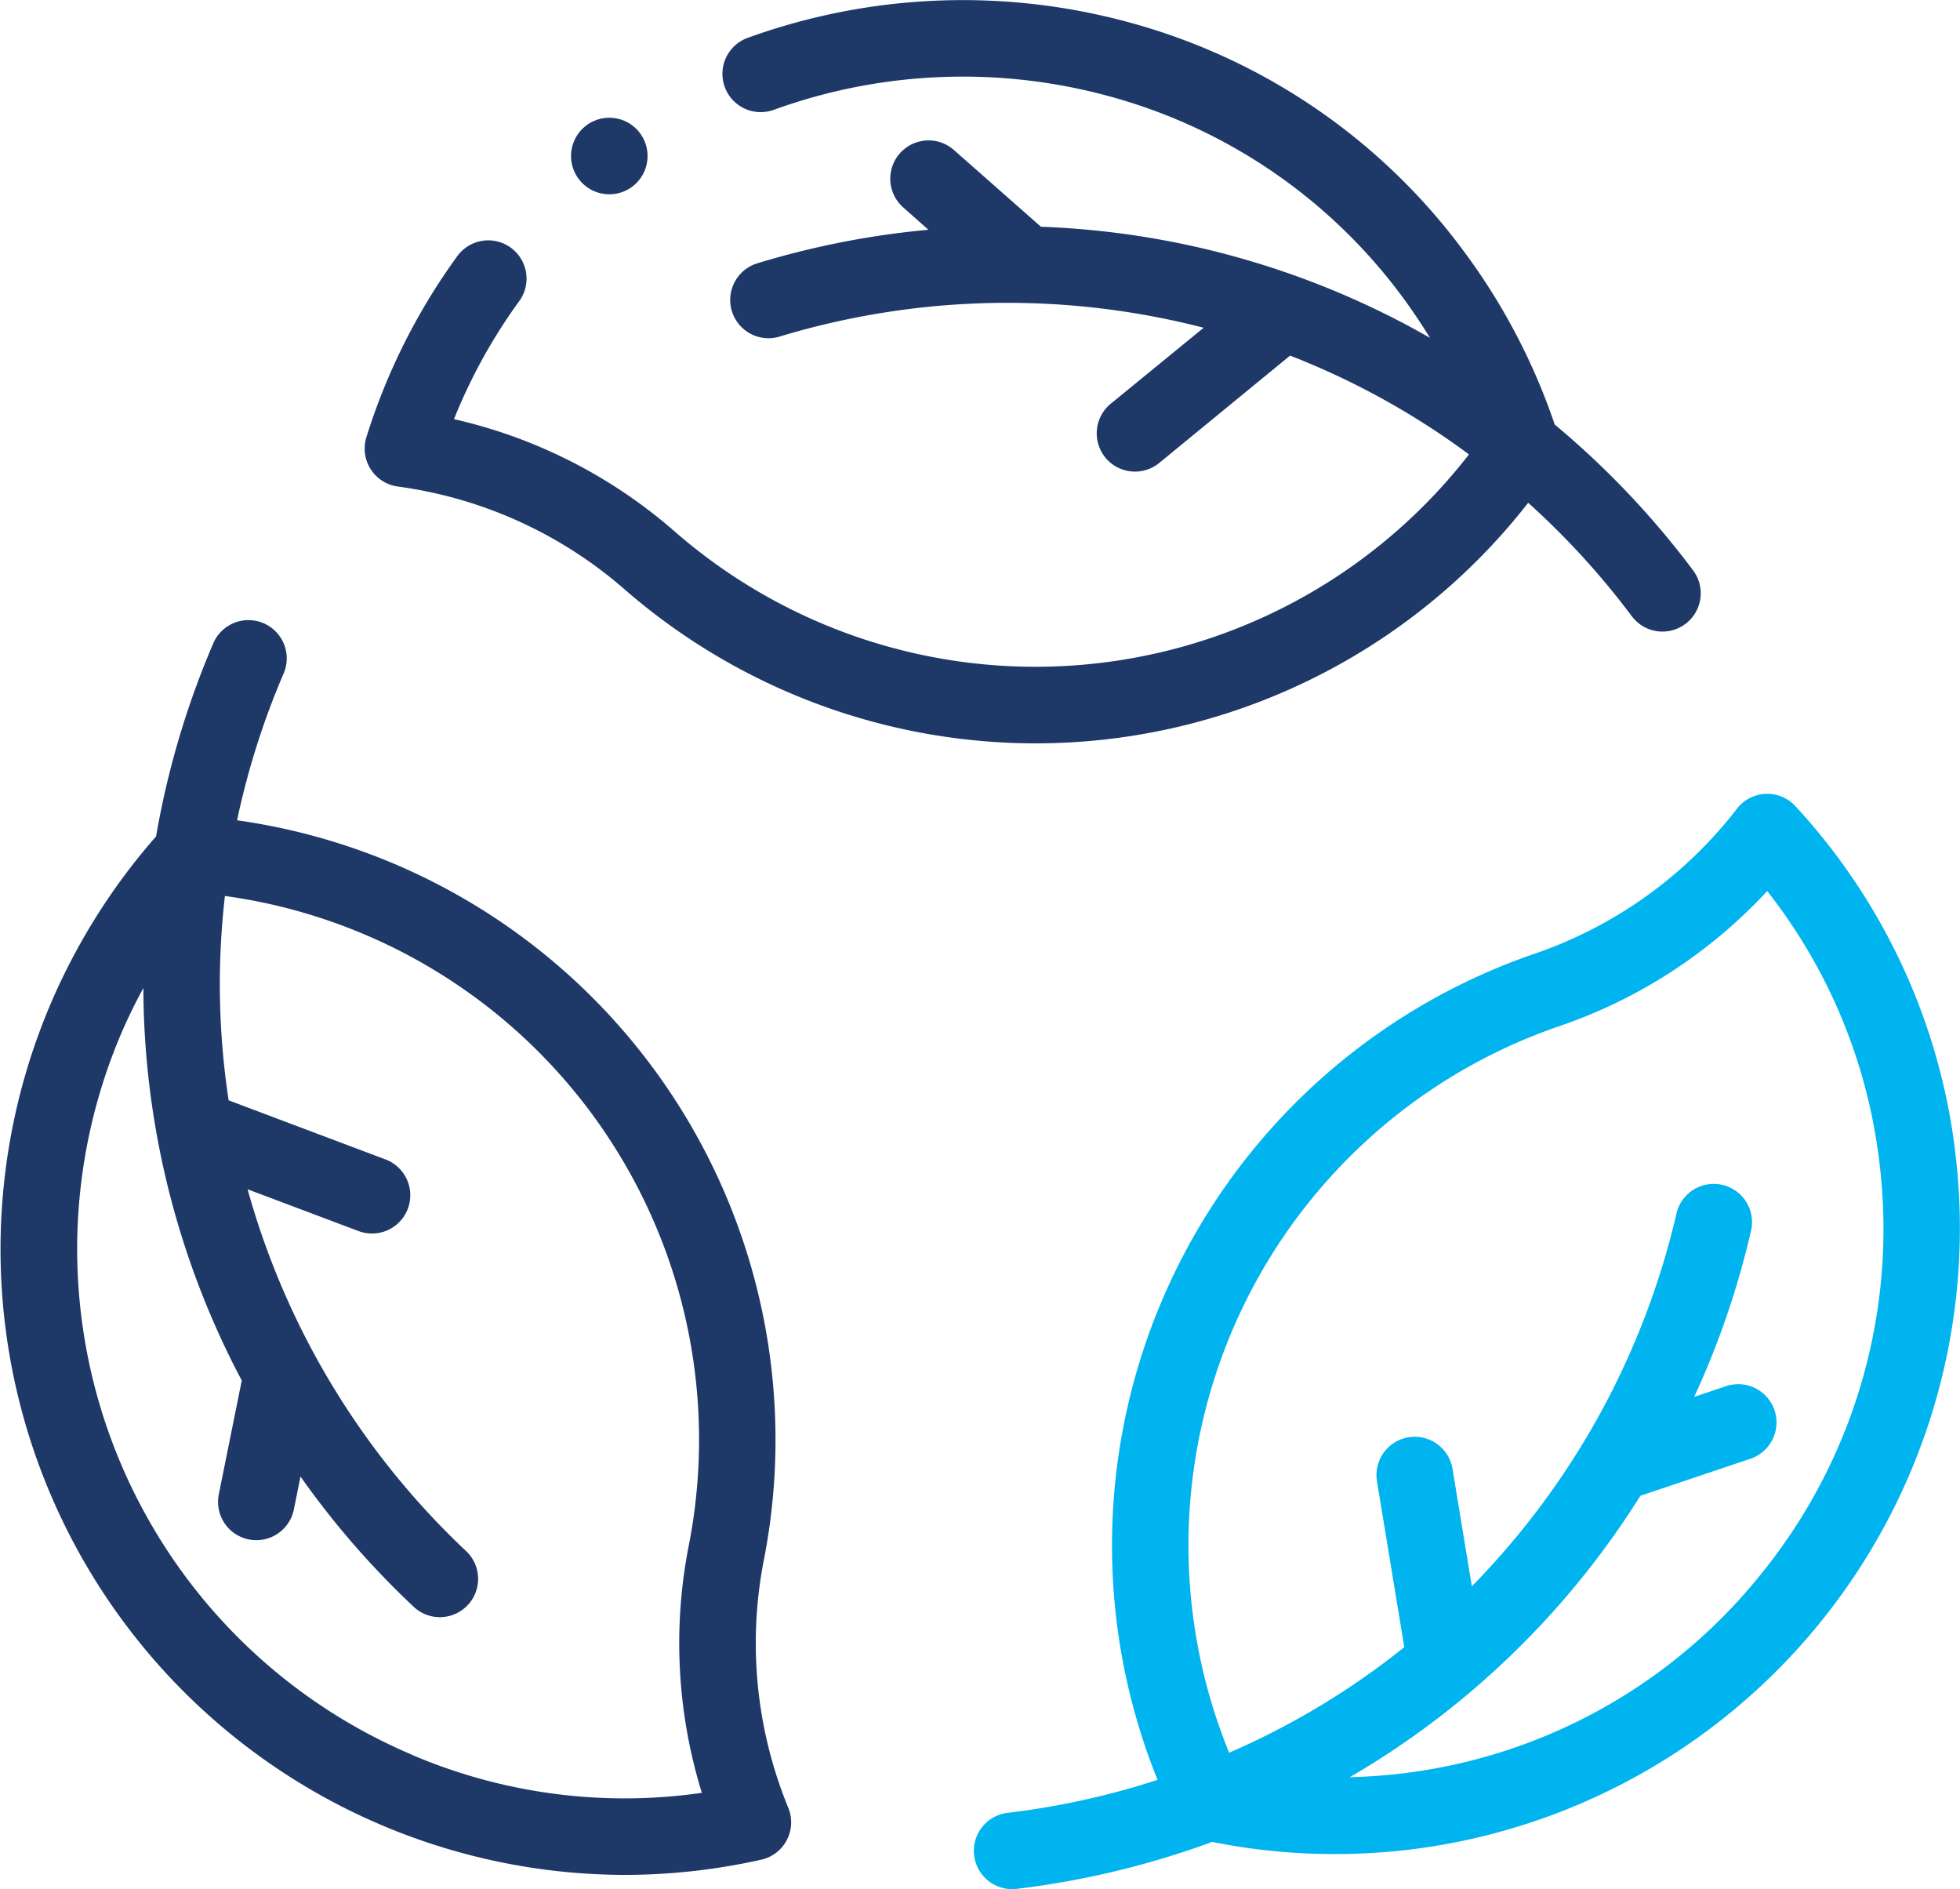 <?xml version="1.0" encoding="UTF-8"?> <svg xmlns="http://www.w3.org/2000/svg" width="52.598" height="50.692" viewBox="0 0 52.598 50.692"><g id="Group_3688" data-name="Group 3688" transform="translate(0.001 -9.278)"><g id="Group_3687" data-name="Group 3687" transform="translate(-0.001 9.278)"><path id="Path_16154" data-name="Path 16154" d="M96.136,22.331a11.619,11.619,0,0,1,6.075,2.745,16.82,16.82,0,0,0,10.344,4.132q.351.015.7.015a16.775,16.775,0,0,0,13.222-6.455,21.02,21.02,0,0,1,2.78,3.043,1.027,1.027,0,1,0,1.646-1.229,23.121,23.121,0,0,0-3.714-3.913A16.84,16.84,0,0,0,124.735,16a16.542,16.542,0,0,0-8.75-6.061,16.964,16.964,0,0,0-10.457.356,1.027,1.027,0,1,0,.706,1.929,14.894,14.894,0,0,1,9.182-.312,14.5,14.5,0,0,1,7.672,5.314c.27.363.52.737.755,1.118-.292-.167-.587-.329-.886-.482a22.671,22.671,0,0,0-9.555-2.5l-2.337-2.06a1.027,1.027,0,0,0-1.359,1.541l.676.6a22.872,22.872,0,0,0-4.592.9,1.027,1.027,0,0,0,.6,1.965,21.083,21.083,0,0,1,11.378-.236L115.3,20.09a1.027,1.027,0,1,0,1.3,1.589l3.488-2.86a20.644,20.644,0,0,1,4.8,2.651,14.725,14.725,0,0,1-21.323,2.061,13.569,13.569,0,0,0-5.915-3.007A14.612,14.612,0,0,1,99.4,17.359a1.027,1.027,0,1,0-1.66-1.21A16.718,16.718,0,0,0,95.3,21.007a1.027,1.027,0,0,0,.838,1.324Z" transform="translate(-85.467 -9.278)" fill="#1e3868"></path><path id="Path_16155" data-name="Path 16155" d="M20.494,196.594A16.785,16.785,0,0,0,6.361,176.729,21.016,21.016,0,0,1,7.606,172.8a1.027,1.027,0,1,0-1.887-.811,23.125,23.125,0,0,0-1.532,5.173,16.843,16.843,0,0,0-2.817,4.463,16.788,16.788,0,0,0,15.383,23.4,16.829,16.829,0,0,0,3.674-.408,1.027,1.027,0,0,0,.728-1.388A11.621,11.621,0,0,1,20.494,196.594Zm-9.456,5.2a14.738,14.738,0,0,1-7.782-19.354c.179-.415.378-.819.591-1.212,0,.336.009.672.025,1.008a22.669,22.669,0,0,0,2.615,9.524l-.616,3.054a1.027,1.027,0,1,0,2.014.406l.178-.883a22.874,22.874,0,0,0,3.074,3.528,1.027,1.027,0,0,0,1.4-1.5,21.082,21.082,0,0,1-5.894-9.736l2.989,1.126a1.027,1.027,0,0,0,.724-1.922l-4.221-1.59a20.641,20.641,0,0,1-.1-5.483,14.725,14.725,0,0,1,12.446,17.436,13.568,13.568,0,0,0,.353,6.627,14.525,14.525,0,0,1-7.794-1.025Z" transform="translate(0.001 -154.72)" fill="#1e3868"></path><path id="Path_16156" data-name="Path 16156" d="M280.777,226.3a16.593,16.593,0,0,0-4.291-9.295,1.027,1.027,0,0,0-1.566.063,11.619,11.619,0,0,1-5.415,3.889,16.785,16.785,0,0,0-10.137,22.172,21.011,21.011,0,0,1-4.023.885,1.027,1.027,0,0,0,.119,2.047,1.043,1.043,0,0,0,.122-.007,23.12,23.12,0,0,0,5.247-1.26,16.689,16.689,0,0,0,3.28.326,17.18,17.18,0,0,0,1.992-.116,16.792,16.792,0,0,0,14.671-18.7Zm-5.1,11.164a14.558,14.558,0,0,1-9.807,5.5c-.449.052-.9.082-1.346.095.29-.17.578-.344.86-.526a22.669,22.669,0,0,0,6.941-7.026l2.953-.994a1.027,1.027,0,1,0-.655-1.947l-.854.287a22.871,22.871,0,0,0,1.518-4.426,1.027,1.027,0,1,0-2-.464,21.082,21.082,0,0,1-5.485,9.972l-.519-3.151a1.027,1.027,0,1,0-2.027.334l.733,4.451a20.641,20.641,0,0,1-4.7,2.832,14.725,14.725,0,0,1,8.877-19.5,13.568,13.568,0,0,0,5.562-3.619,14.523,14.523,0,0,1,3.009,7.263A14.683,14.683,0,0,1,275.675,237.468Z" transform="translate(-228.304 -195.374)" fill="#00b4f0"></path><circle id="Ellipse_22" data-name="Ellipse 22" cx="1.027" cy="1.027" r="1.027" transform="translate(15.324 3.159)" fill="#1e3868"></circle></g></g></svg> 